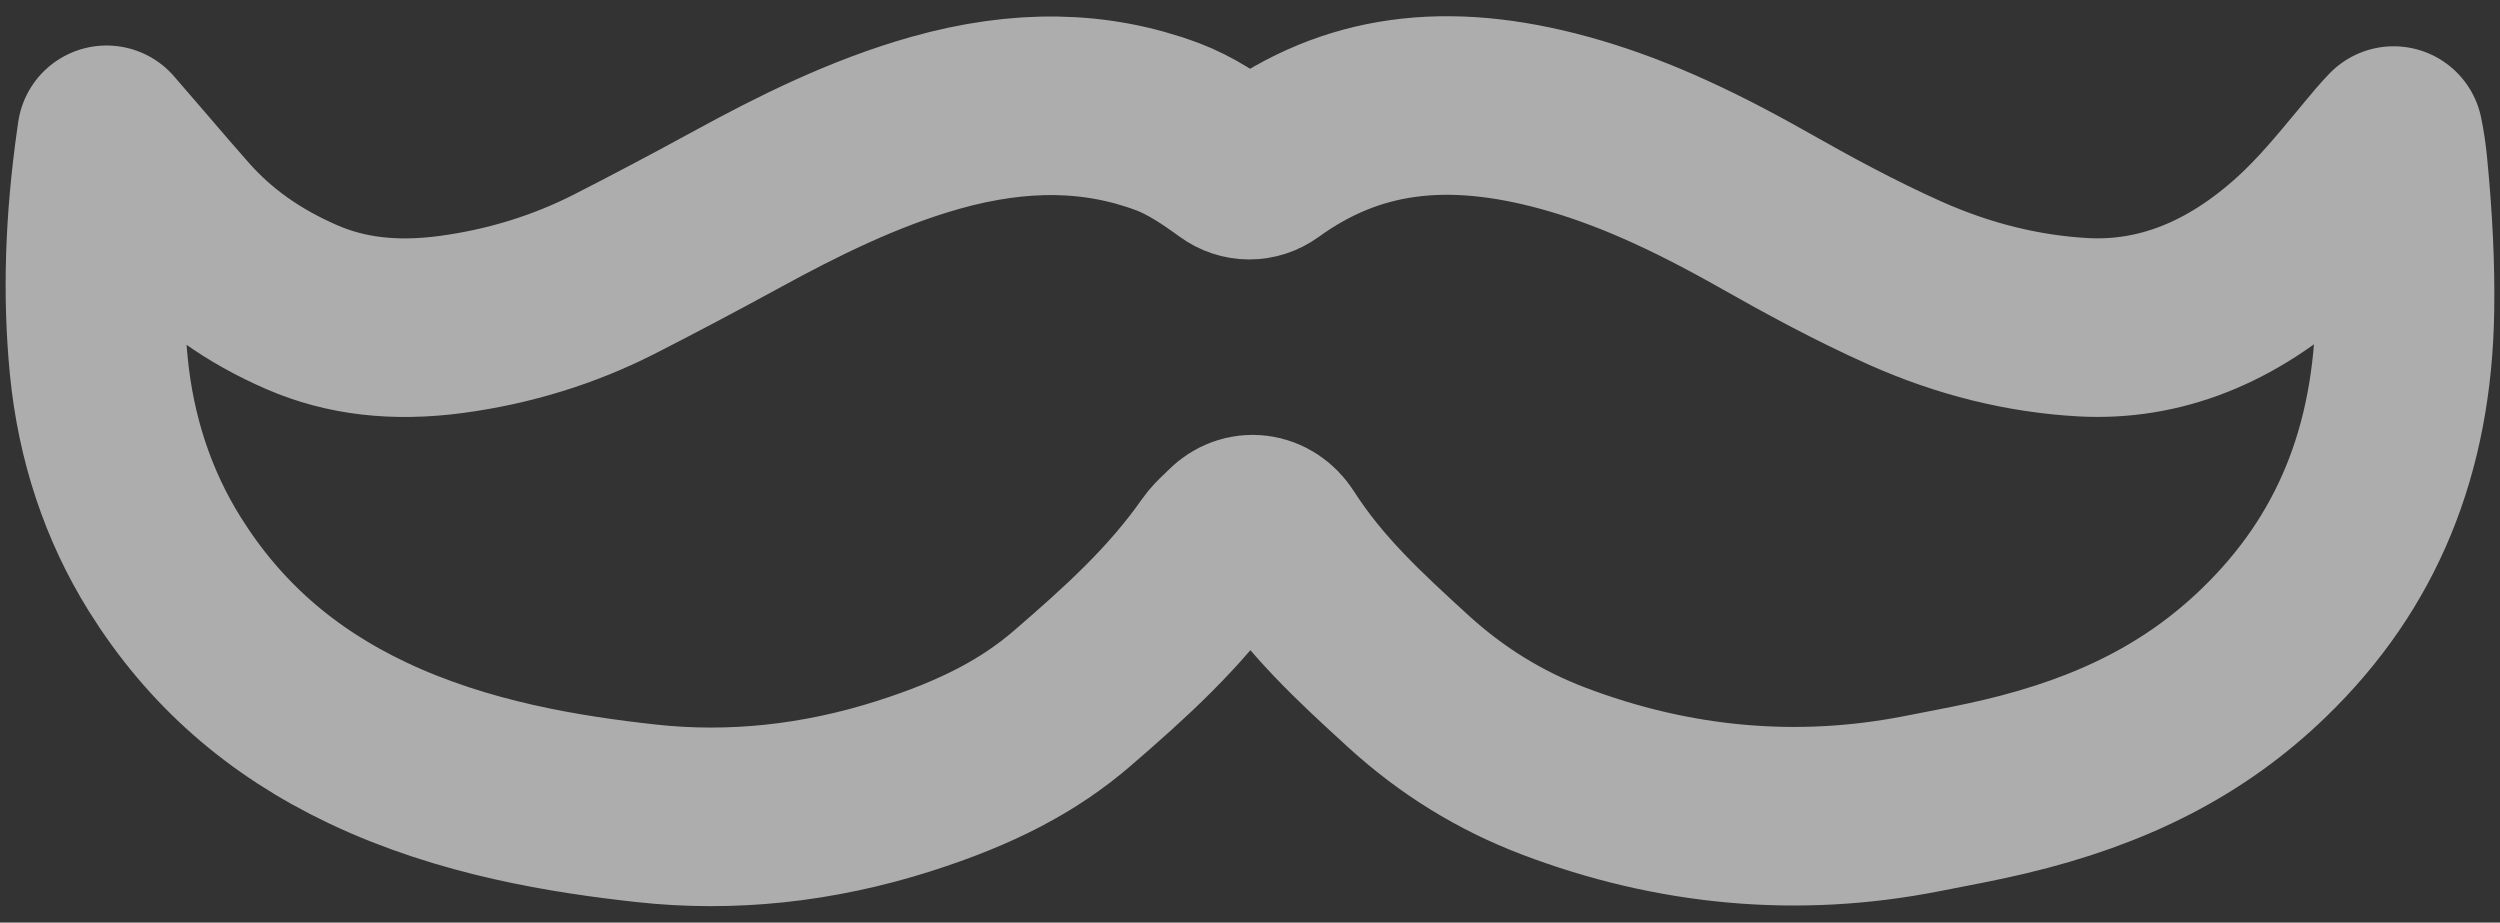 <svg width="84" height="31" viewBox="0 0 84 31" fill="none" xmlns="http://www.w3.org/2000/svg">
<rect x="0" y="0" width="84" height="31" fill="#333333" stroke="none"/>
<path d="M80.427 4.555C80.201 4.79 79.979 5.057 79.749 5.333L79.474 5.666C78.777 6.506 78.058 7.374 77.225 8.135C74.991 10.177 72.553 11.139 69.976 10.994C67.974 10.881 65.98 10.387 64.046 9.527C62.317 8.758 60.68 7.859 59.307 7.082C56.702 5.605 54.629 4.696 52.584 4.133C48.578 3.029 45.392 3.473 42.554 5.527C42.199 5.782 41.75 5.782 41.396 5.524C40.726 5.036 39.999 4.544 39.219 4.253C36.837 3.366 34.289 3.324 31.436 4.125C28.987 4.814 26.711 5.969 24.808 7.008C23.28 7.841 21.911 8.565 20.622 9.221C18.937 10.077 17.097 10.643 15.154 10.903C13.262 11.155 11.624 10.965 10.143 10.322C8.505 9.61 7.186 8.672 6.111 7.455C5.645 6.928 5.185 6.392 4.727 5.857C4.384 5.457 4.041 5.058 3.695 4.662L3.611 4.564C3.602 4.554 3.591 4.542 3.581 4.529C3.577 4.557 3.573 4.583 3.57 4.608L3.552 4.73C3.167 7.443 3.089 9.908 3.316 12.263C3.553 14.722 4.299 16.974 5.535 18.954C7.19 21.604 9.419 23.568 12.352 24.961C15.594 26.499 19.052 27.033 21.702 27.326C24.557 27.642 27.472 27.336 30.368 26.414C32.826 25.631 34.575 24.718 36.039 23.453C37.791 21.941 39.473 20.425 40.804 18.524C40.924 18.351 41.045 18.237 41.173 18.116C41.225 18.066 41.291 18.003 41.373 17.92C41.604 17.689 41.905 17.58 42.208 17.619C42.509 17.657 42.784 17.841 42.966 18.125C44.176 20.018 45.705 21.415 47.323 22.895C48.778 24.223 50.403 25.223 52.193 25.904C56.245 27.447 60.406 27.82 64.558 27.006L64.996 26.921C65.772 26.772 66.575 26.616 67.349 26.434C71.016 25.568 73.789 24.136 76.071 21.927C79.185 18.915 80.734 15.15 80.806 10.418C80.829 8.947 80.754 7.362 80.579 5.574C80.545 5.216 80.494 4.874 80.427 4.555Z" stroke="white" stroke-opacity="0.6" stroke-width="6" stroke-linejoin="round"/>
</svg>
